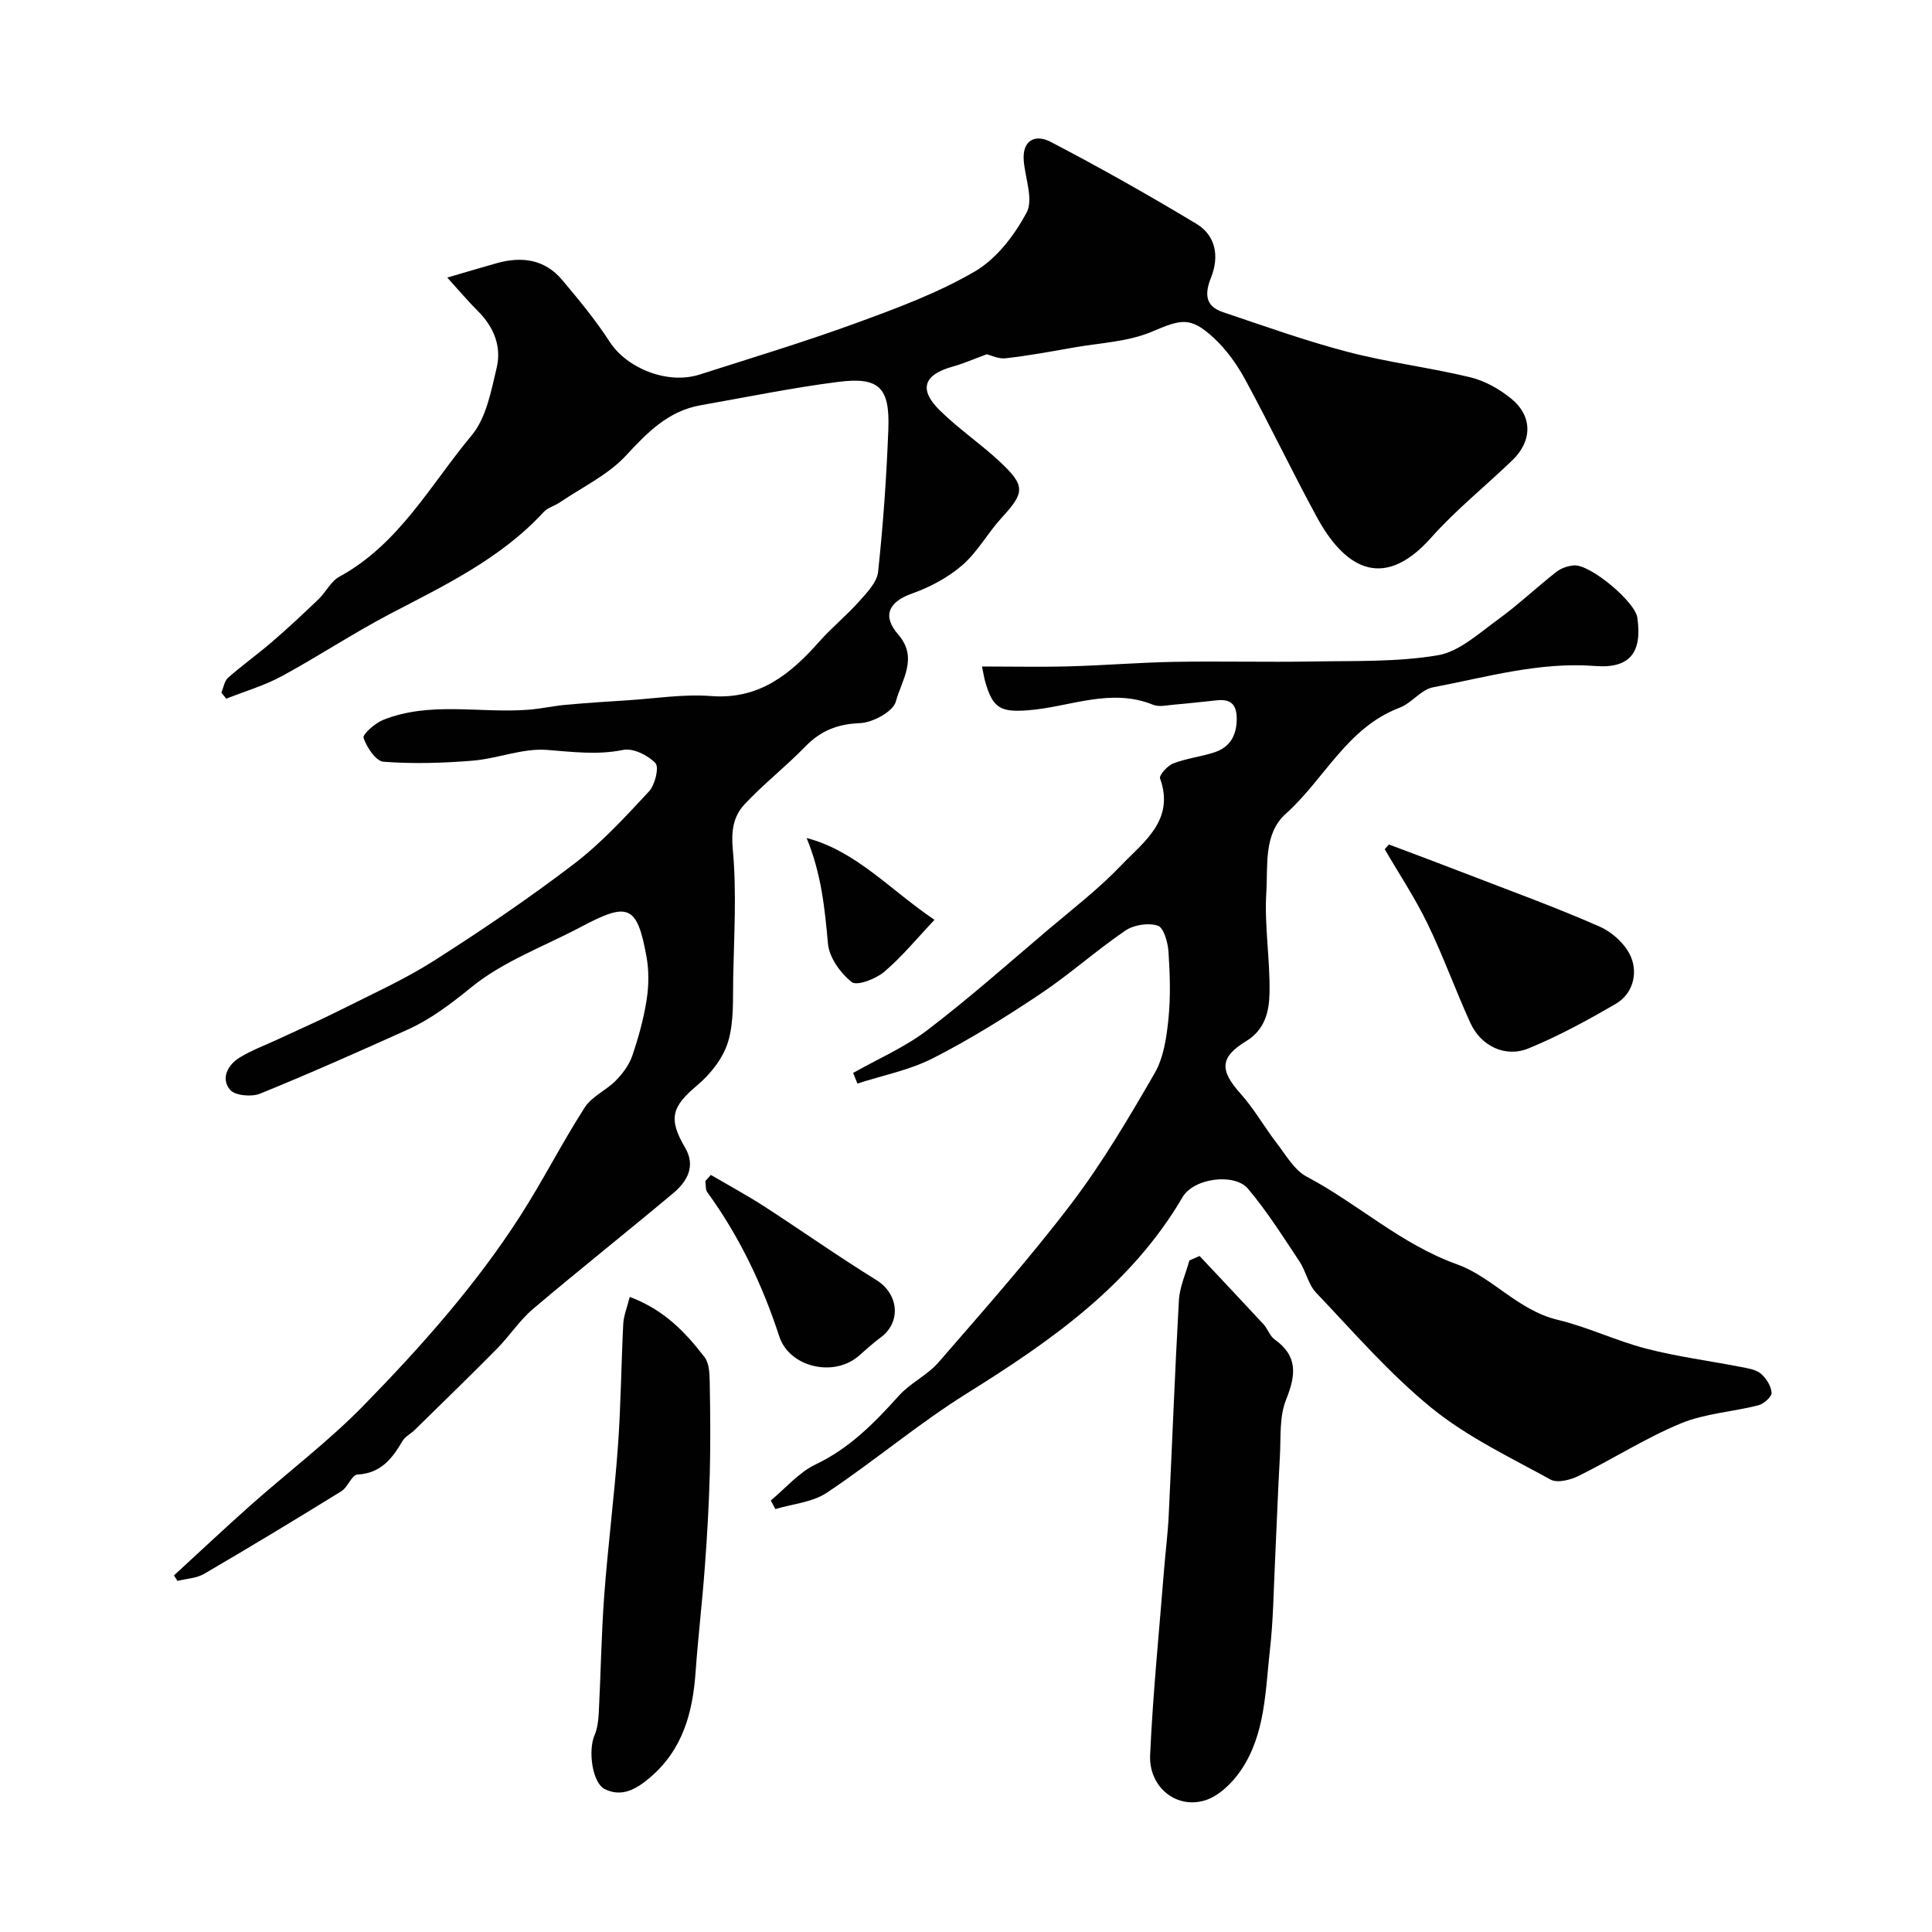 <svg enable-background="new 0 0 400 400" viewBox="0 0 400 400" xmlns="http://www.w3.org/2000/svg"><g fill="#010102"><path d="m204.29 73.35c-2.73 1-4.81 1.93-6.98 2.53-6.07 1.67-7.18 4.72-2.73 9.09 3.85 3.79 8.4 6.87 12.36 10.56 5.42 5.05 5.24 6.45.45 11.66-2.88 3.13-4.97 7.07-8.14 9.81-2.96 2.57-6.68 4.55-10.39 5.87-4.86 1.73-6.29 4.6-2.88 8.52 4.22 4.85.64 9.52-.5 13.84-.55 2.09-4.8 4.39-7.45 4.49-4.69.18-8.15 1.59-11.36 4.9-4.02 4.15-8.64 7.73-12.57 11.96-2.27 2.45-2.74 5.47-2.38 9.32.81 8.75.26 17.63.08 26.46-.09 4.48.2 9.18-1.07 13.36-1.02 3.37-3.64 6.69-6.41 9.01-5.23 4.39-6.01 6.88-2.49 12.85 2.27 3.86.46 7.01-2.43 9.44-9.61 8.06-19.45 15.85-29.02 23.96-2.8 2.37-4.86 5.59-7.46 8.23-5.61 5.68-11.35 11.24-17.05 16.84-.82.8-1.99 1.36-2.54 2.3-2.15 3.66-4.49 6.69-9.34 6.94-1.15.06-1.98 2.63-3.31 3.45-9.4 5.81-18.86 11.53-28.4 17.1-1.59.93-3.67 1-5.53 1.47-.24-.38-.49-.76-.73-1.14 5.3-4.86 10.53-9.79 15.9-14.56 7.76-6.89 16.1-13.19 23.33-20.59 11.93-12.21 23.31-24.99 32.56-39.43 4.66-7.28 8.58-15.03 13.25-22.3 1.46-2.28 4.43-3.53 6.41-5.54 1.43-1.45 2.78-3.25 3.43-5.15 1.29-3.78 2.37-7.68 2.98-11.62.46-2.93.49-6.07-.04-8.97-1.96-10.74-3.83-11.27-13.63-6.07-7.61 4.03-16.01 7.08-22.56 12.41-4.26 3.46-8.41 6.64-13.31 8.85-10.1 4.55-20.23 9.06-30.49 13.23-1.77.72-5.22.41-6.23-.81-1.95-2.36-.46-5.16 2.02-6.68s5.26-2.53 7.91-3.77c4.37-2.04 8.79-3.97 13.09-6.14 6.47-3.26 13.13-6.25 19.22-10.13 9.9-6.31 19.65-12.91 28.97-20.03 5.69-4.35 10.63-9.74 15.53-15.01 1.25-1.34 2.14-4.99 1.34-5.86-1.53-1.64-4.62-3.15-6.66-2.74-5.37 1.09-10.45.41-15.78 0-5.04-.39-10.23 1.8-15.4 2.23-6.13.5-12.34.68-18.46.22-1.58-.12-3.46-2.97-4.13-4.93-.25-.73 2.36-3.05 4.03-3.72 9.73-3.9 19.99-1.36 29.99-2.11 2.6-.19 5.17-.78 7.77-1.02 4.28-.39 8.56-.67 12.85-.94 5.77-.37 11.58-1.32 17.29-.88 9.99.77 16.43-4.52 22.43-11.28 2.58-2.91 5.65-5.4 8.24-8.31 1.61-1.81 3.7-3.95 3.93-6.12 1.05-9.81 1.75-19.67 2.12-29.53.33-8.67-1.92-10.88-10.41-9.8-9.53 1.22-18.96 3.16-28.43 4.83-6.69 1.18-10.99 5.56-15.46 10.4-3.72 4.03-9.06 6.55-13.71 9.71-1.07.73-2.5 1.08-3.34 1.99-8.9 9.67-20.49 15.18-31.87 21.13-7.62 3.99-14.82 8.78-22.39 12.88-3.6 1.95-7.63 3.12-11.47 4.65-.34-.42-.68-.84-1.01-1.26.45-1.05.63-2.41 1.4-3.09 2.94-2.59 6.15-4.88 9.13-7.45 3.28-2.83 6.45-5.79 9.57-8.78 1.54-1.48 2.56-3.72 4.33-4.68 12.37-6.74 18.85-19.02 27.39-29.26 3.03-3.63 4.04-9.18 5.19-14.04 1.03-4.37-.6-8.4-3.88-11.68-2.07-2.07-3.97-4.32-6.36-6.95 3.97-1.16 7.15-2.12 10.35-3.01 5.14-1.42 9.87-.75 13.44 3.5 3.47 4.12 6.93 8.31 9.85 12.82 3.54 5.47 11.94 8.89 18.59 6.77 10.83-3.46 21.72-6.76 32.39-10.65 8.4-3.07 16.93-6.22 24.61-10.7 4.48-2.61 8.2-7.48 10.71-12.17 1.43-2.66-.23-7-.57-10.58-.43-4.5 2.42-5.71 5.53-4.09 10.24 5.33 20.3 11.02 30.19 16.97 4.09 2.46 4.76 6.84 3.04 11.14-1.33 3.33-1.24 5.9 2.43 7.14 8.58 2.89 17.14 5.96 25.89 8.25 8.34 2.18 16.97 3.23 25.35 5.25 3.03.73 6.06 2.45 8.5 4.44 4.44 3.63 4.36 8.76.2 12.76-5.59 5.38-11.7 10.27-16.83 16.04-10.45 11.74-18.43 5.26-23.58-4.2-5.13-9.42-9.75-19.11-14.87-28.54-1.7-3.13-3.88-6.19-6.47-8.6-4.96-4.61-6.86-3.87-12.93-1.31-4.95 2.08-10.7 2.29-16.11 3.25-4.67.83-9.34 1.68-14.04 2.22-1.46.21-3.05-.6-3.98-.82z"/><path d="m176.63 222.14c5.16-2.92 10.73-5.32 15.4-8.89 8.58-6.54 16.68-13.73 24.92-20.72 5.15-4.36 10.54-8.51 15.18-13.37 4.66-4.88 11.14-9.33 8.05-17.99-.24-.67 1.54-2.65 2.73-3.11 2.7-1.04 5.67-1.38 8.44-2.27 3.15-1.01 4.62-3.31 4.7-6.71.07-2.99-1.01-4.41-4.07-4.09-2.93.3-5.86.64-8.8.89-1.49.12-3.19.55-4.46.03-8.85-3.59-17.31.51-25.92 1.15-5.65.42-7.27-.41-8.84-5.99-.2-.71-.31-1.45-.65-3.08 6.31 0 12.23.13 18.13-.03 7.23-.2 14.45-.8 21.68-.93 9.58-.17 19.16.09 28.73-.08 8.62-.15 17.37.14 25.81-1.28 4.42-.74 8.47-4.5 12.38-7.33 4.24-3.07 8.07-6.71 12.2-9.95.97-.76 2.38-1.23 3.62-1.33 3.39-.26 12.64 7.5 13.13 10.8 1.05 7.2-1.51 10.59-8.71 10.03-11.56-.9-22.49 2.3-33.58 4.41-2.49.47-4.44 3.29-6.94 4.23-10.87 4.12-15.55 14.79-23.54 21.94-4.66 4.17-3.69 10.72-4.04 16.26-.44 6.9.8 13.9.66 20.84-.07 3.75-.89 7.59-4.84 9.99-5.52 3.36-5.46 6.06-1.15 10.88 2.81 3.14 4.91 6.9 7.5 10.26 1.9 2.46 3.62 5.56 6.19 6.92 10.62 5.6 19.45 13.97 31.16 18.16 7.18 2.57 12.6 9.51 20.75 11.46 6.23 1.49 12.13 4.36 18.34 5.97 6.43 1.67 13.07 2.52 19.61 3.8 1.43.28 3.09.5 4.13 1.36 1.13.94 2.16 2.57 2.26 3.97.06.83-1.61 2.32-2.73 2.61-5.34 1.37-11.07 1.68-16.08 3.76-7.29 3.02-14.04 7.35-21.14 10.86-1.7.84-4.41 1.53-5.81.76-8.39-4.61-17.22-8.81-24.58-14.78-8.72-7.09-16.19-15.74-23.98-23.93-1.62-1.7-2.09-4.44-3.44-6.47-3.42-5.13-6.71-10.39-10.68-15.07-2.73-3.22-11.16-2.23-13.51 1.78-10.7 18.22-27.21 29.74-44.61 40.6-10.05 6.27-19.17 14.01-29.04 20.59-2.98 1.99-7.08 2.31-10.66 3.39-.32-.59-.63-1.19-.95-1.78 3.07-2.54 5.79-5.8 9.27-7.46 7.06-3.35 12.2-8.62 17.27-14.25 2.37-2.63 5.88-4.23 8.19-6.89 9.36-10.8 18.87-21.52 27.51-32.88 6.44-8.48 11.9-17.75 17.24-26.99 1.86-3.22 2.46-7.38 2.85-11.19.47-4.62.32-9.33.01-13.98-.13-1.92-.99-4.98-2.21-5.37-1.96-.64-4.97-.17-6.72 1.02-6.07 4.14-11.59 9.1-17.7 13.18-7.15 4.77-14.49 9.35-22.14 13.25-4.84 2.47-10.4 3.54-15.63 5.24-.31-.73-.6-1.47-.89-2.2z"/><path d="m248.36 260.04c4.42 4.71 8.86 9.4 13.24 14.14.87.95 1.3 2.42 2.29 3.13 4.89 3.48 4.41 7.43 2.37 12.5-1.41 3.51-1.05 7.76-1.27 11.7-.42 7.25-.66 14.51-1.01 21.76-.3 6.09-.36 12.21-1.05 18.26-.96 8.53-.94 17.46-5.96 24.92-1.79 2.66-4.64 5.45-7.56 6.32-5.99 1.78-11.58-2.85-11.29-9.42.58-12.78 1.87-25.53 2.88-38.29.3-3.78.79-7.55.97-11.33.72-14.84 1.27-29.69 2.11-44.52.16-2.78 1.42-5.5 2.17-8.25.71-.32 1.41-.62 2.11-.92z"/><path d="m130.38 268.51c7.21 2.7 11.57 7.4 15.49 12.47.97 1.26 1.04 3.41 1.07 5.16.12 6.36.18 12.73.01 19.09-.17 6.44-.55 12.87-1.03 19.3-.53 7.21-1.39 14.39-1.9 21.6-.6 8.42-2.62 16.06-9.42 21.87-2.89 2.47-5.86 4.13-9.34 2.44-2.69-1.3-3.51-8.05-2.18-11.14.62-1.44.81-3.12.89-4.71.42-8.1.53-16.21 1.13-24.29.77-10.31 2.09-20.58 2.84-30.89.61-8.43.67-16.91 1.1-25.35.1-1.71.8-3.37 1.34-5.55z"/><path d="m287.56 174.84c5.38 2.03 10.76 4.03 16.12 6.11 9.2 3.56 18.5 6.92 27.52 10.9 2.66 1.17 5.47 3.76 6.52 6.38 1.36 3.4.35 7.54-3.19 9.6-5.84 3.4-11.83 6.67-18.07 9.23-4.81 1.98-9.86-.5-12.03-5.26-3.1-6.79-5.62-13.86-8.88-20.57-2.58-5.32-5.88-10.29-8.86-15.41.29-.33.58-.66.87-.98z"/><path d="m147.17 243.26c3.7 2.16 7.48 4.2 11.07 6.52 7.76 5.02 15.31 10.37 23.17 15.22 4.65 2.86 5.28 8.74.86 11.96-1.59 1.16-3.03 2.52-4.52 3.8-5.21 4.47-14.34 2.27-16.41-4.07-3.49-10.7-8.27-20.72-14.9-29.85-.41-.57-.29-1.53-.41-2.3.38-.42.76-.85 1.14-1.28z"/><path d="m167 173.5c10.3 2.7 17.28 10.75 26.48 16.94-3.64 3.85-6.74 7.65-10.42 10.77-1.73 1.47-5.63 2.97-6.71 2.12-2.35-1.85-4.67-5.09-4.93-7.96-.66-7.34-1.38-14.51-4.42-21.87z"/></g></svg>